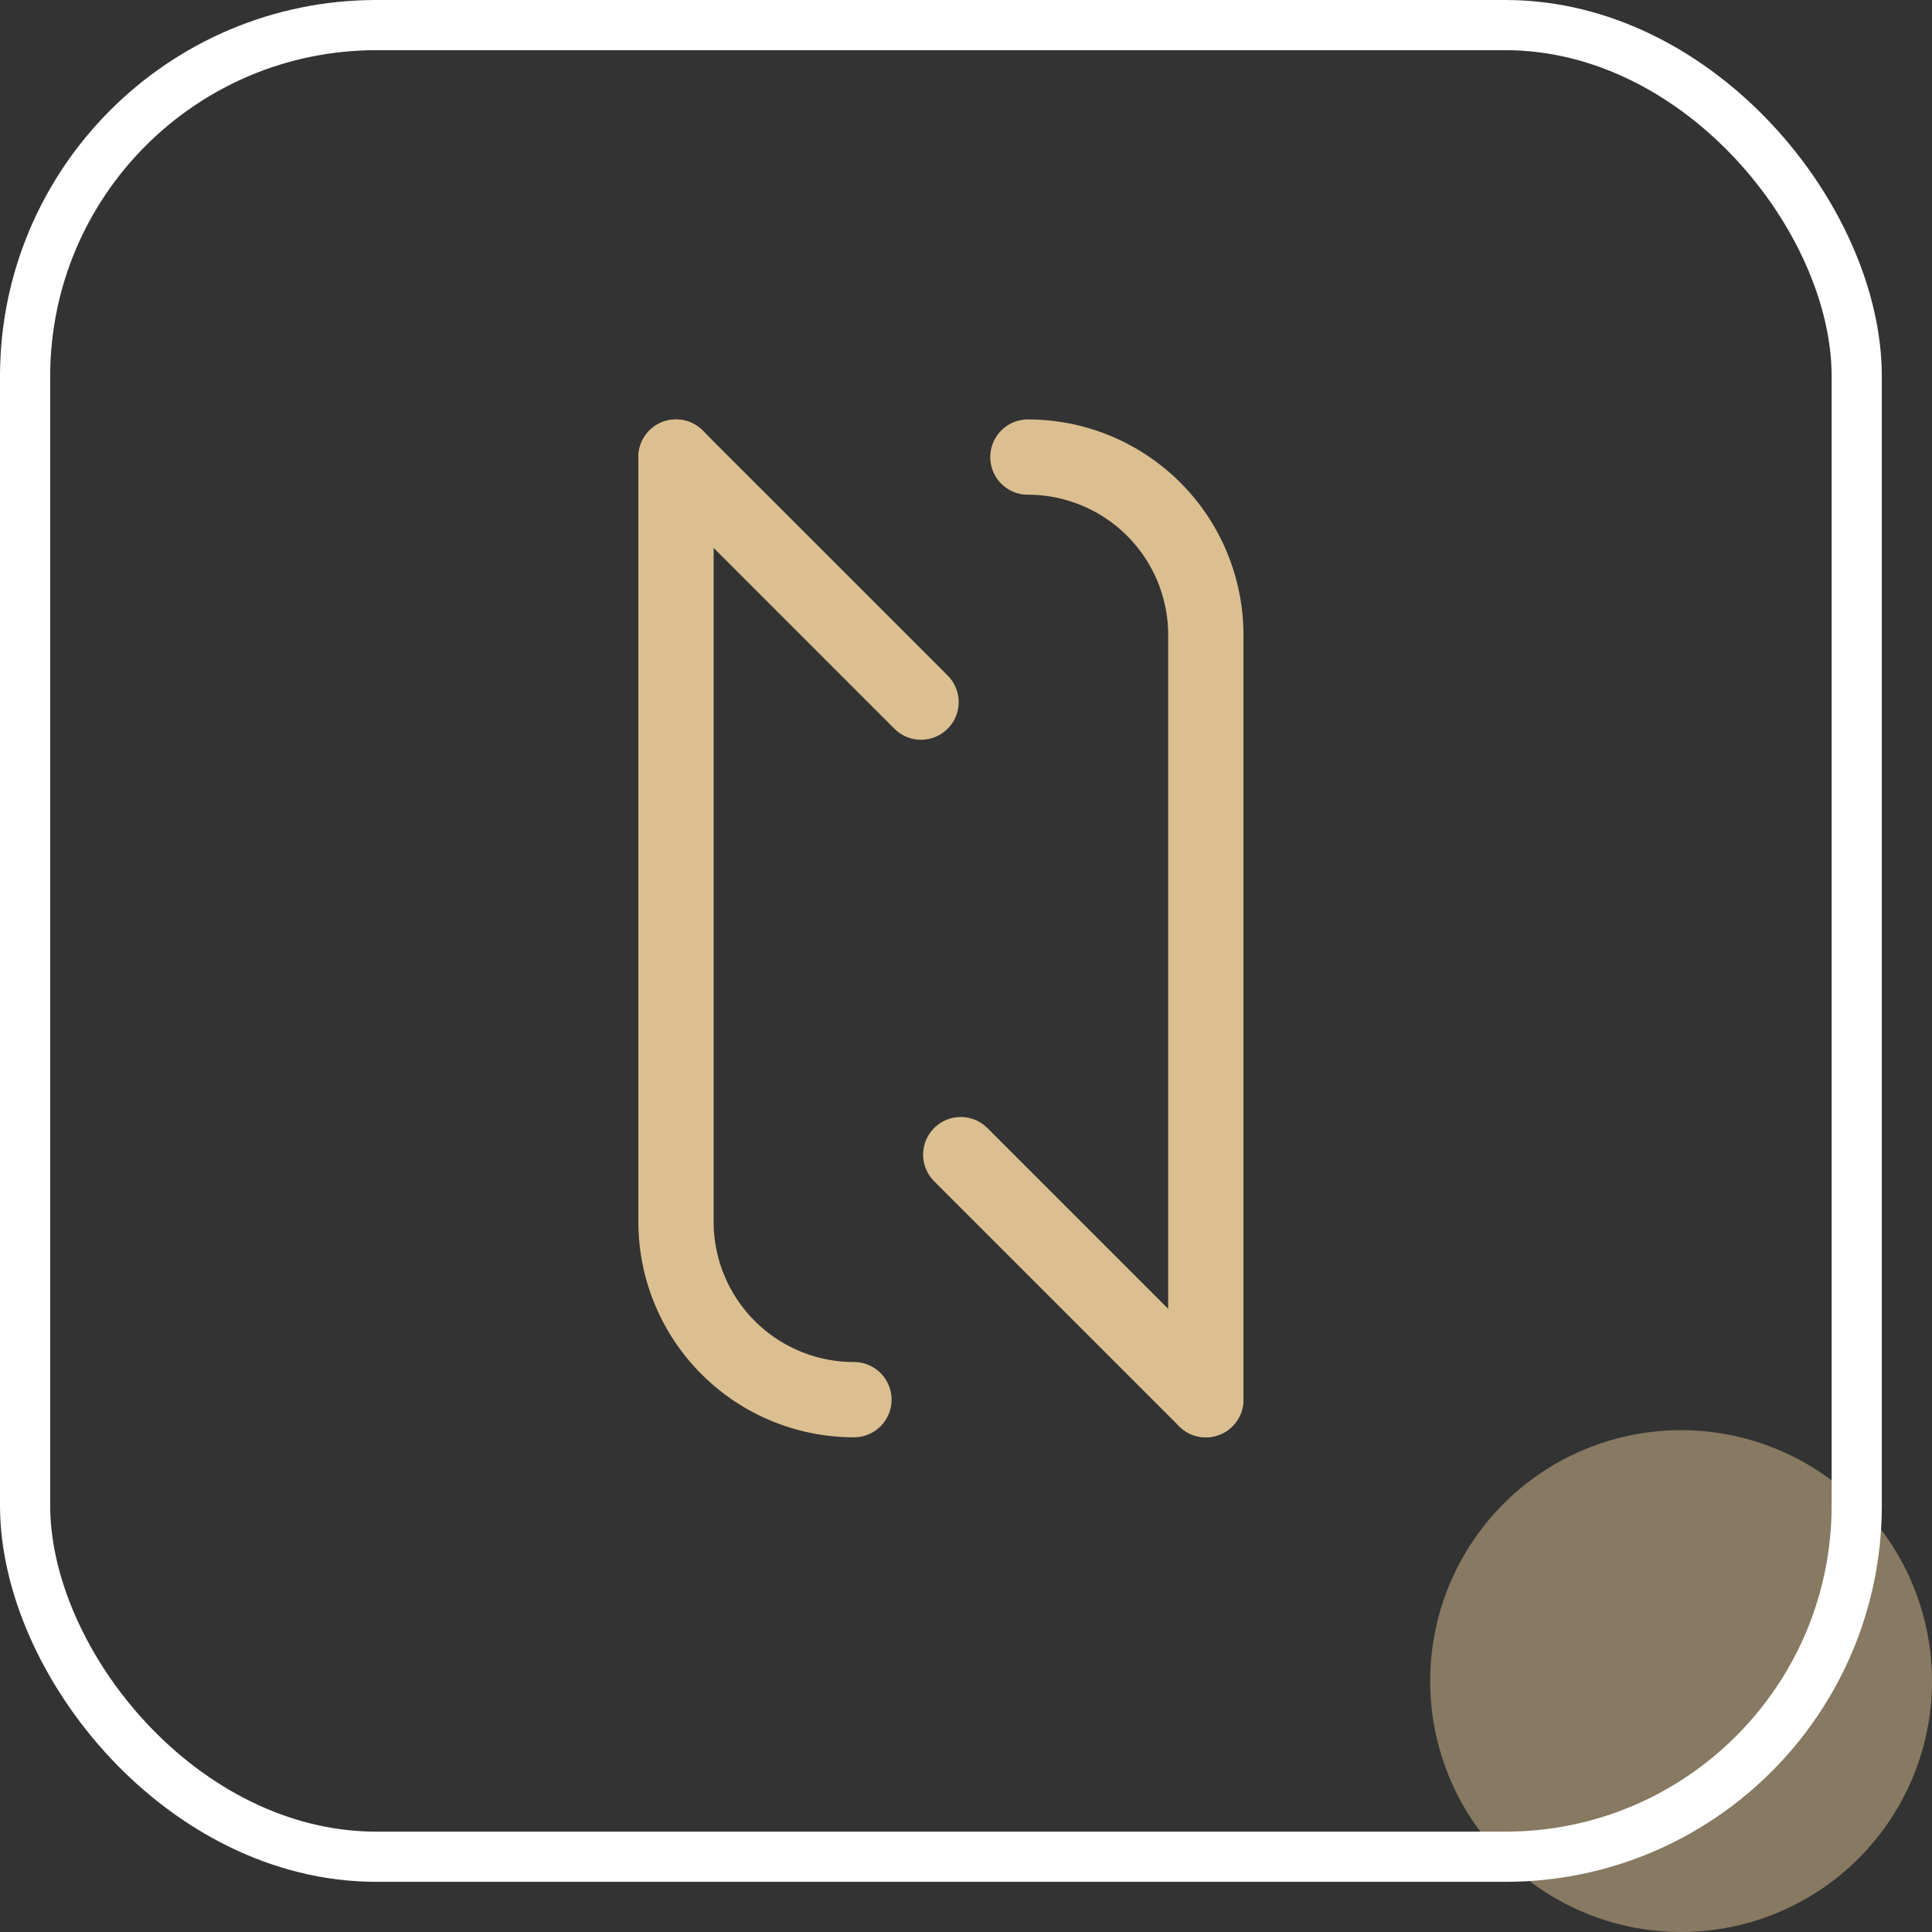 <svg xmlns="http://www.w3.org/2000/svg" width="77" height="77" viewBox="0 0 77 77">
  <rect x="0" y="0" width="77" height="77" fill="#333333" stroke="none"/>
  <g id="组_47369" data-name="组 47369" transform="translate(-604 -1556)">
    <g id="组_47338" data-name="组 47338" transform="translate(661 1613)" opacity="0.5">
      <path id="路径_2204" data-name="路径 2204" d="M152.074,467.975a10,10,0,0,0,20,0h0a10,10,0,1,0-20,0Z" transform="translate(-152.074 -457.975)" fill="#dcbf91"/>
    </g>
    <g id="矩形_15111" data-name="矩形 15111" transform="translate(604 1556)" fill="none" stroke="#fff" stroke-width="2">
      <rect width="75" height="75" rx="15" stroke="none"/>
      <rect x="1" y="1" width="73" height="73" rx="14" fill="none"/>
    </g>
    <g id="组_47339" data-name="组 47339" transform="translate(-204.696 468.337)">
      <path id="路径_2254" data-name="路径 2254" d="M842.729,1143.447a7.091,7.091,0,0,1-7.091-7.091V1105.88" transform="translate(0 0)" fill="none" stroke="#dcbf91" stroke-linecap="round" stroke-linejoin="round" stroke-width="3"/>
      <line id="直线_655" data-name="直线 655" x2="9.766" y2="9.766" transform="translate(835.638 1105.88)" fill="none" stroke="#dcbf91" stroke-linecap="round" stroke-linejoin="round" stroke-width="3"/>
      <path id="路径_2255" data-name="路径 2255" d="M880.491,1105.88a7.091,7.091,0,0,1,7.091,7.091v30.477" transform="translate(-30.828 0)" fill="none" stroke="#dcbf91" stroke-linecap="round" stroke-linejoin="round" stroke-width="3"/>
      <line id="直线_656" data-name="直线 656" x1="9.766" y1="9.766" transform="translate(846.987 1133.681)" fill="none" stroke="#dcbf91" stroke-linecap="round" stroke-linejoin="round" stroke-width="3"/>
    </g>
  </g>
</svg>
